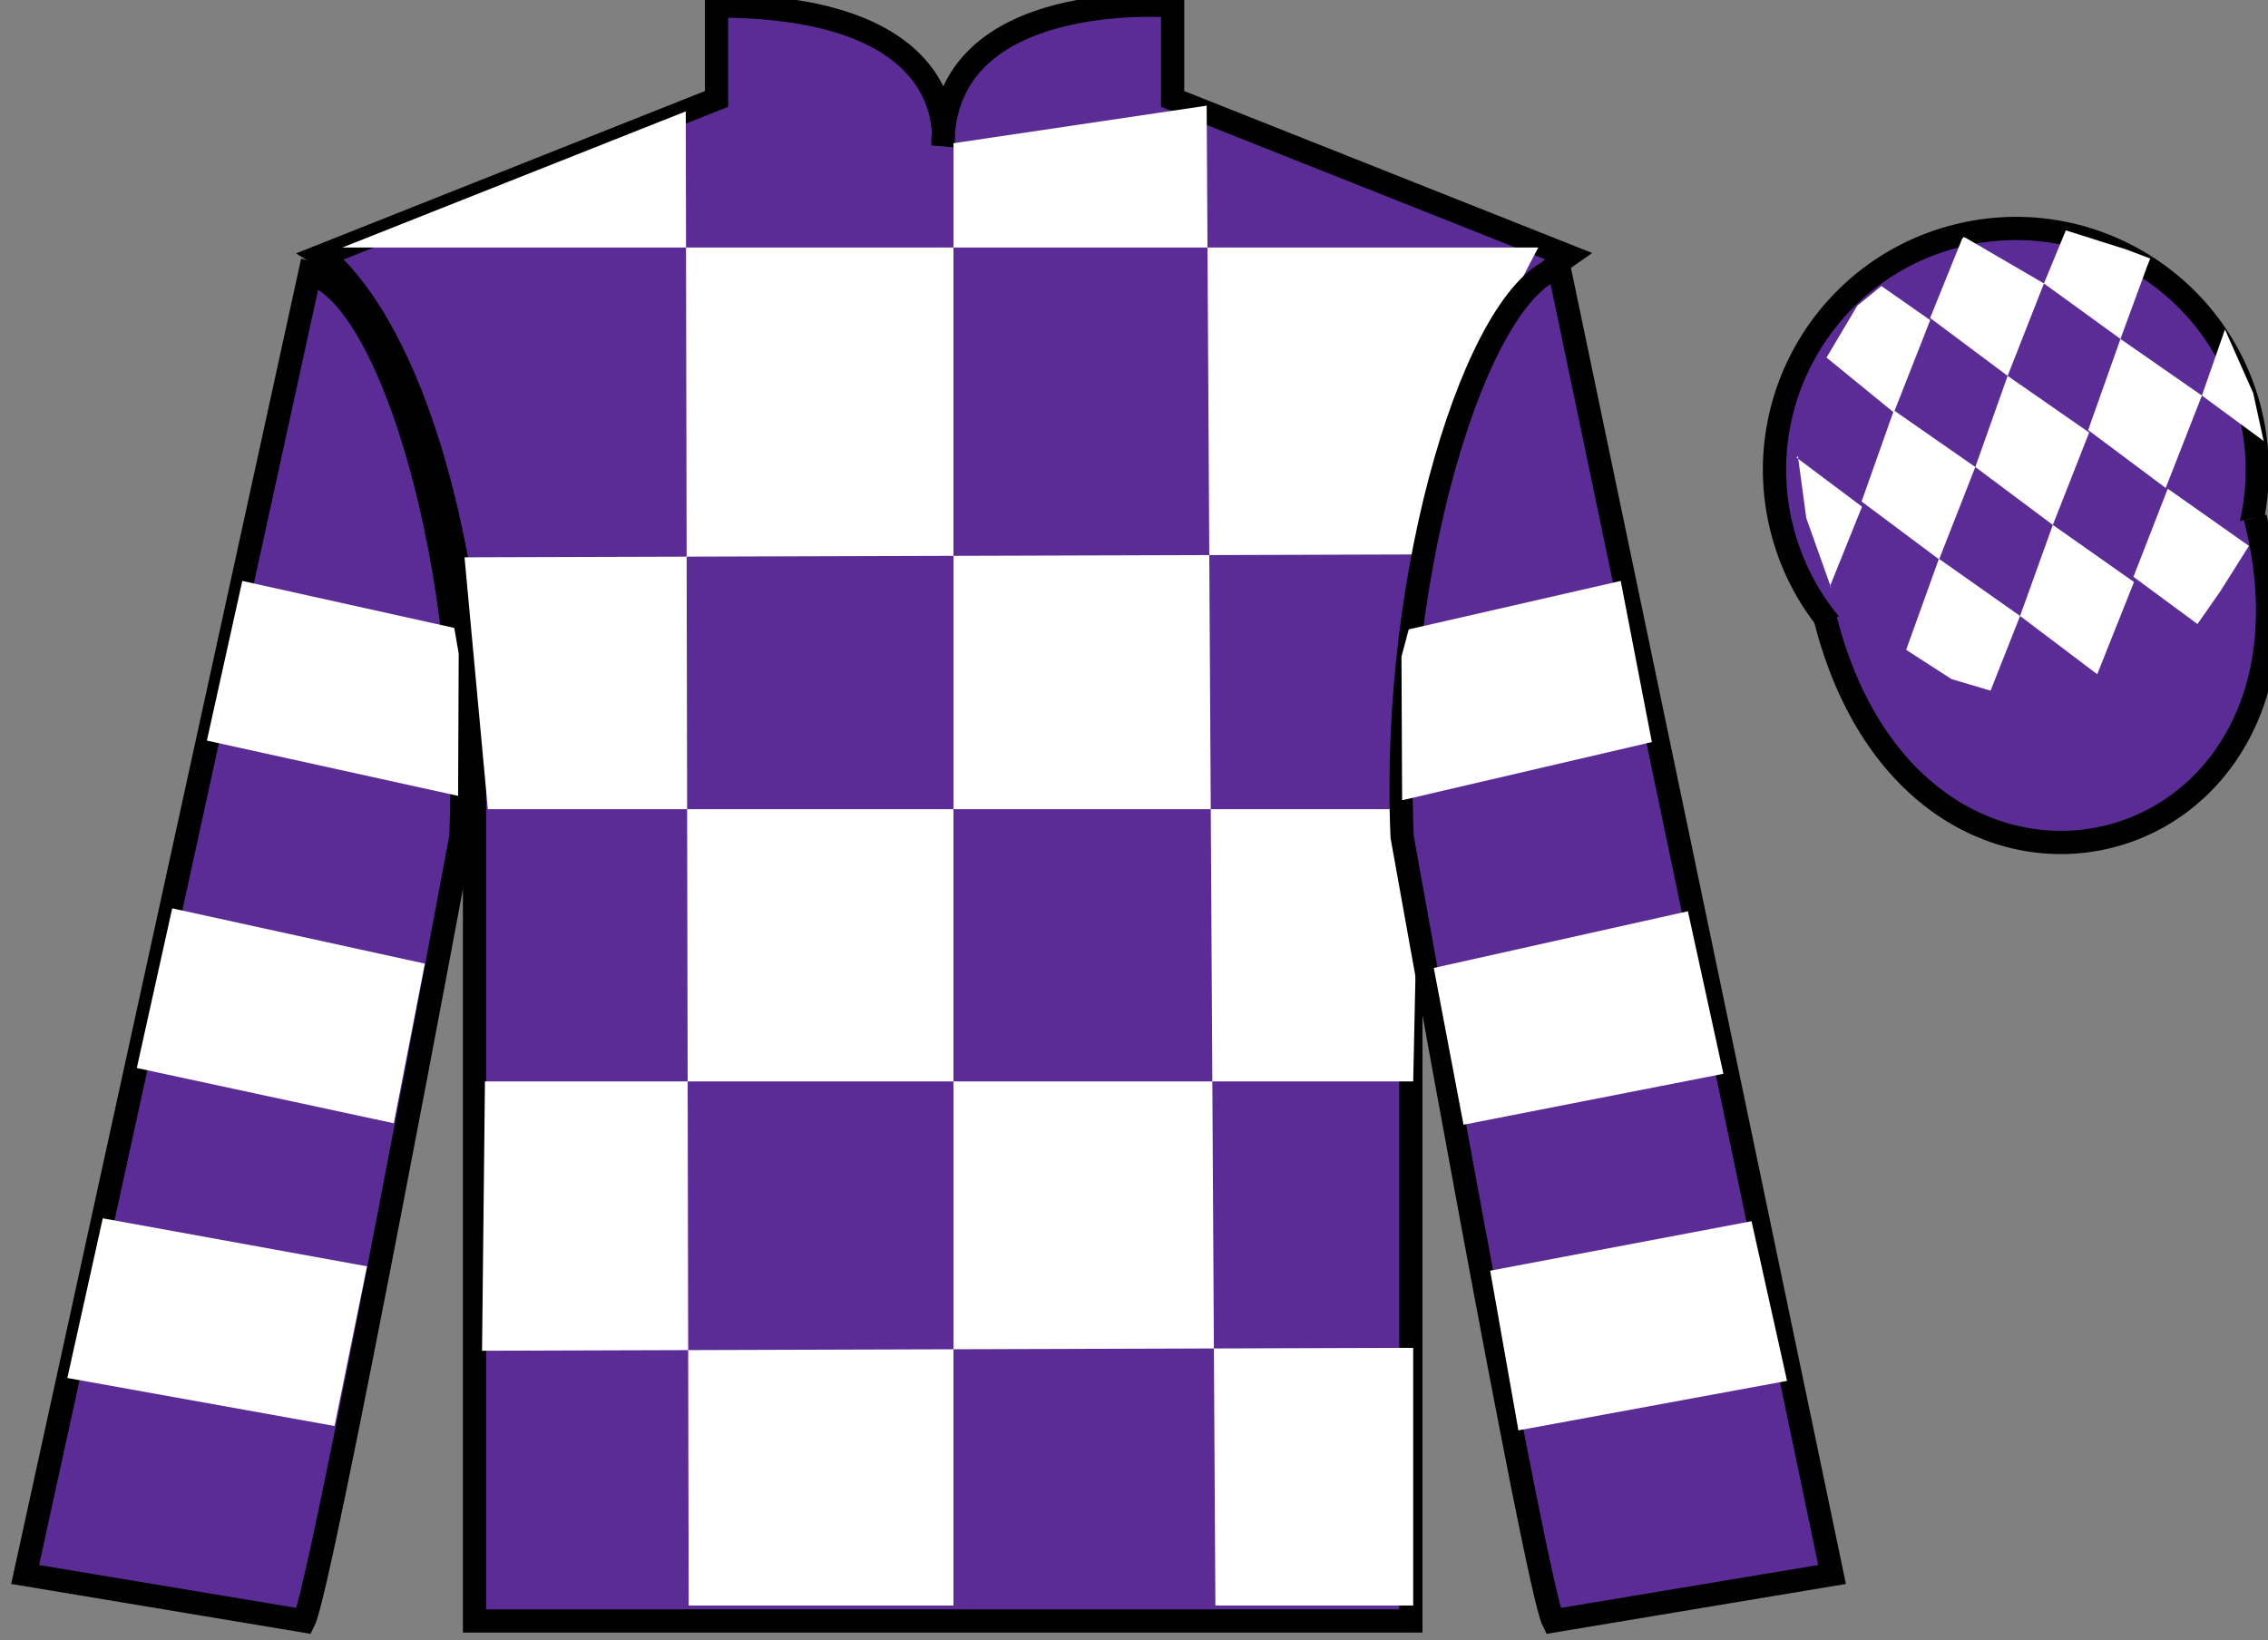 <?xml version="1.0" encoding="UTF-8"?>
<svg xmlns="http://www.w3.org/2000/svg" xmlns:xlink="http://www.w3.org/1999/xlink" width="97.59pt" height="70.59pt" viewBox="0 0 97.59 70.59" version="1.1">
<rect x="0" y="0" width="97.59" height="70.59" fill="#808080" stroke="none"/>
<g id="surface0">
<path style=" stroke:none;fill-rule:nonzero;fill:rgb(36.085%,17.488%,58.595%);fill-opacity:1;" d="M 13.832 11.008 C 13.832 11.008 18.918 14.258 20.418 29.59 C 20.418 29.59 20.418 44.59 20.418 69.758 L 60.707 69.758 L 60.707 29.422 C 60.707 29.422 62.5 14.422 67.457 11.008 L 50.457 4.258 L 50.457 0.258 C 50.457 0.258 40.57 -0.578 40.57 6.258 C 40.57 6.258 41.582 0.258 30.832 0.258 L 30.832 4.258 L 13.832 11.008 "/>
<path style="fill:none;stroke-width:10;stroke-linecap:butt;stroke-linejoin:miter;stroke:rgb(0%,0%,0%);stroke-opacity:1;stroke-miterlimit:4;" d="M 138.32 595.822 C 138.32 595.822 189.18 563.322 204.18 410.002 C 204.18 410.002 204.18 260.002 204.18 8.322 L 607.07 8.322 L 607.07 411.681 C 607.07 411.681 625 561.681 674.57 595.822 L 504.57 663.322 L 504.57 703.322 C 504.57 703.322 405.703 711.681 405.703 643.322 C 405.703 643.322 415.82 703.322 308.32 703.322 L 308.32 663.322 L 138.32 595.822 Z M 138.32 595.822 " transform="matrix(0.1,0,0,-0.1,0,70.59)"/>
<path style=" stroke:none;fill-rule:nonzero;fill:rgb(100%,100%,100%);fill-opacity:1;" d="M 29.508 4.793 L 29.633 69.094 L 41.027 69.094 L 41.027 6.164 L 51.922 4.547 L 52.297 69.094 L 60.809 69.094 L 60.809 58.004 L 20.742 58.129 L 20.867 46.539 L 60.809 46.539 L 61.059 34.824 L 20.992 34.824 L 19.988 23.984 L 61.562 23.859 C 61.812 18.562 66.195 10.652 66.195 10.652 L 14.73 10.652 L 29.508 4.793 "/>
<path style=" stroke:none;fill-rule:nonzero;fill:rgb(36.085%,17.488%,58.595%);fill-opacity:1;" d="M 13.082 69.758 C 13.832 68.258 19.832 36.008 19.832 36.008 C 20.332 24.508 16.832 12.758 13.332 11.758 L 1.082 67.758 L 13.082 69.758 "/>
<path style="fill:none;stroke-width:10;stroke-linecap:butt;stroke-linejoin:miter;stroke:rgb(0%,0%,0%);stroke-opacity:1;stroke-miterlimit:4;" d="M 130.82 8.322 C 138.32 23.322 198.32 345.822 198.32 345.822 C 203.32 460.822 168.32 578.322 133.32 588.322 L 10.82 28.322 L 130.82 8.322 Z M 130.82 8.322 " transform="matrix(0.1,0,0,-0.1,0,70.59)"/>
<path style=" stroke:none;fill-rule:nonzero;fill:rgb(36.085%,17.488%,58.595%);fill-opacity:1;" d="M 78.832 67.758 L 67.082 11.508 C 63.582 12.508 59.832 24.508 60.332 36.008 C 60.332 36.008 66.082 68.258 66.832 69.758 L 78.832 67.758 "/>
<path style="fill:none;stroke-width:10;stroke-linecap:butt;stroke-linejoin:miter;stroke:rgb(0%,0%,0%);stroke-opacity:1;stroke-miterlimit:4;" d="M 788.32 28.322 L 670.82 590.822 C 635.82 580.822 598.32 460.822 603.32 345.822 C 603.32 345.822 660.82 23.322 668.32 8.322 L 788.32 28.322 Z M 788.32 28.322 " transform="matrix(0.1,0,0,-0.1,0,70.59)"/>
<path style=" stroke:none;fill-rule:nonzero;fill:rgb(36.085%,17.488%,58.595%);fill-opacity:1;" d="M 89.309 30.285 C 94.867 28.867 98.223 23.211 96.805 17.652 C 95.387 12.094 89.734 8.738 84.176 10.156 C 78.617 11.574 75.262 17.23 76.68 22.789 C 78.098 28.348 83.754 31.703 89.309 30.285 "/>
<path style="fill:none;stroke-width:10;stroke-linecap:butt;stroke-linejoin:miter;stroke:rgb(0%,0%,0%);stroke-opacity:1;stroke-miterlimit:4;" d="M 893.086 403.048 C 948.672 417.228 982.227 473.791 968.047 529.377 C 953.867 584.962 897.344 618.517 841.758 604.337 C 786.172 590.158 752.617 533.595 766.797 478.009 C 780.977 422.423 837.539 388.869 893.086 403.048 Z M 893.086 403.048 " transform="matrix(0.1,0,0,-0.1,0,70.59)"/>
<path style="fill-rule:nonzero;fill:rgb(36.085%,17.488%,58.595%);fill-opacity:1;stroke-width:10;stroke-linecap:butt;stroke-linejoin:miter;stroke:rgb(0%,0%,0%);stroke-opacity:1;stroke-miterlimit:4;" d="M 785.508 439.259 C 825.234 283.595 1009.18 331.212 970.391 483.205 " transform="matrix(0.1,0,0,-0.1,0,70.59)"/>
<path style=" stroke:none;fill-rule:nonzero;fill:rgb(100%,100%,100%);fill-opacity:1;" d="M 16.945 48.34 L 18.281 41.469 L 7.41 39.09 L 5.887 45.961 L 16.945 48.34 "/>
<path style=" stroke:none;fill-rule:nonzero;fill:rgb(100%,100%,100%);fill-opacity:1;" d="M 14.395 61.367 L 15.793 54.496 L 4.422 52.43 L 2.898 59.301 L 14.395 61.367 "/>
<path style=" stroke:none;fill-rule:nonzero;fill:rgb(100%,100%,100%);fill-opacity:1;" d="M 19.711 34.25 L 19.738 28.129 L 19.547 27.023 L 10.426 25 L 8.902 31.871 L 19.711 34.25 "/>
<path style=" stroke:none;fill-rule:nonzero;fill:rgb(100%,100%,100%);fill-opacity:1;" d="M 62.973 48.402 L 61.695 41.656 L 72.629 39.215 L 74.156 46.211 L 62.973 48.402 "/>
<path style=" stroke:none;fill-rule:nonzero;fill:rgb(100%,100%,100%);fill-opacity:1;" d="M 65.336 61.555 L 64.121 54.684 L 75.367 52.555 L 76.895 59.426 L 65.336 61.555 "/>
<path style=" stroke:none;fill-rule:nonzero;fill:rgb(100%,100%,100%);fill-opacity:1;" d="M 60.332 34.438 L 60.305 28.254 L 60.617 27.086 L 69.738 25 L 71.078 31.934 L 60.332 34.438 "/>
<path style=" stroke:none;fill-rule:nonzero;fill:rgb(100%,100%,100%);fill-opacity:1;" d="M 80.953 12.309 L 79.922 13.152 L 78.594 15.387 L 81.492 17.754 L 83.055 13.777 L 80.953 12.309 "/>
<path style=" stroke:none;fill-rule:nonzero;fill:rgb(100%,100%,100%);fill-opacity:1;" d="M 84.645 10.273 L 84.504 10.199 L 84.434 10.266 L 83.051 13.684 L 86.387 16.176 L 87.949 12.199 L 84.645 10.273 "/>
<path style=" stroke:none;fill-rule:nonzero;fill:rgb(100%,100%,100%);fill-opacity:1;" d="M 91.484 10.734 L 88.891 9.914 L 87.949 12.199 L 91.242 14.586 L 92.398 11.438 L 92.523 11.125 L 91.484 10.734 "/>
<path style=" stroke:none;fill-rule:nonzero;fill:rgb(100%,100%,100%);fill-opacity:1;" d="M 81.492 17.66 L 80.102 21.582 L 83.438 24.074 L 84.996 20.098 L 81.492 17.66 "/>
<path style=" stroke:none;fill-rule:nonzero;fill:rgb(100%,100%,100%);fill-opacity:1;" d="M 86.387 16.176 L 84.996 20.098 L 88.332 22.59 L 89.895 18.613 L 86.387 16.176 "/>
<path style=" stroke:none;fill-rule:nonzero;fill:rgb(100%,100%,100%);fill-opacity:1;" d="M 91.242 14.586 L 89.852 18.508 L 93.188 21 L 94.746 17.023 L 91.242 14.586 "/>
<path style=" stroke:none;fill-rule:nonzero;fill:rgb(100%,100%,100%);fill-opacity:1;" d="M 83.43 24.047 L 82.02 27.965 L 83.969 29.223 L 85.652 29.723 L 85.652 29.723 L 86.922 26.508 L 83.43 24.047 "/>
<path style=" stroke:none;fill-rule:nonzero;fill:rgb(100%,100%,100%);fill-opacity:1;" d="M 88.332 22.59 L 86.922 26.508 L 90.242 29.016 L 91.824 25.047 L 88.332 22.59 "/>
<path style=" stroke:none;fill-rule:nonzero;fill:rgb(100%,100%,100%);fill-opacity:1;" d="M 93.277 21.031 L 91.801 24.824 L 94.555 26.855 L 94.555 26.855 L 95.539 25.445 L 96.77 23.492 L 93.277 21.031 "/>
<path style=" stroke:none;fill-rule:nonzero;fill:rgb(100%,100%,100%);fill-opacity:1;" d="M 77.301 19.691 L 77.363 19.629 L 77.723 22.293 L 78.809 25.344 L 78.746 25.219 L 80.121 21.805 L 77.301 19.691 "/>
<path style=" stroke:none;fill-rule:nonzero;fill:rgb(100%,100%,100%);fill-opacity:1;" d="M 95.738 14.18 L 95.738 14.18 L 94.746 17.023 L 97.402 18.977 L 97.402 18.977 L 96.953 16.914 L 95.738 14.18 "/>
</g>
</svg>
